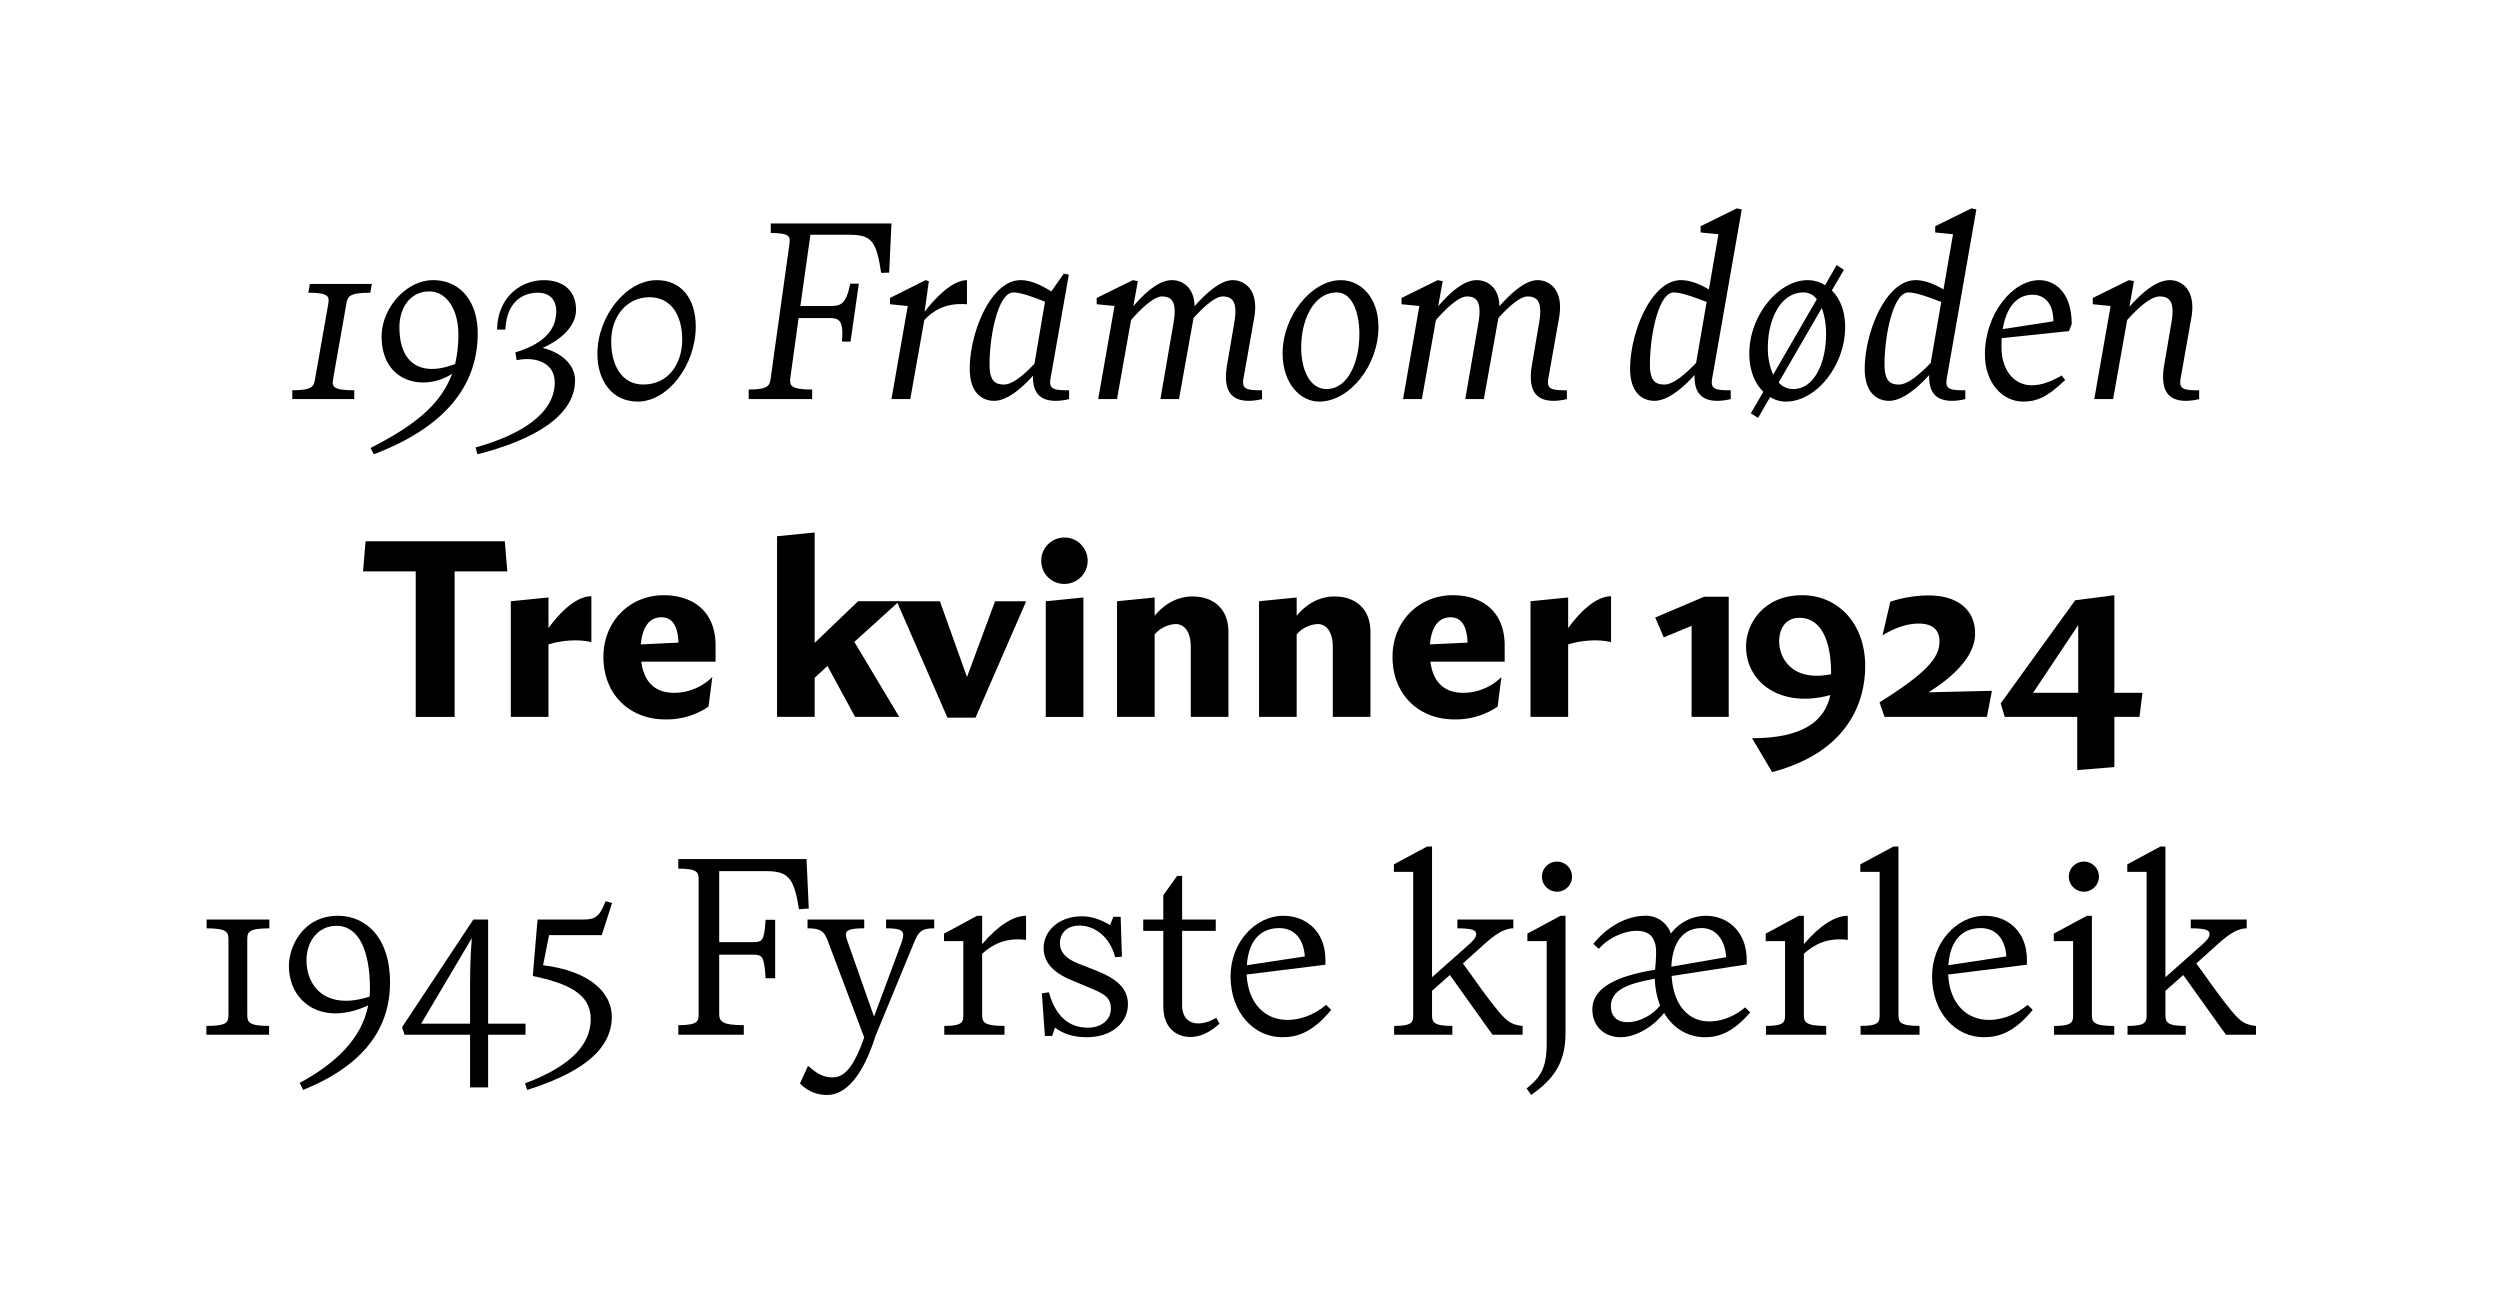 <svg viewBox="0 0 1195.66 618.773" height="618.773" width="1195.66" xmlns="http://www.w3.org/2000/svg">
  <g>
    <path d="M139.794,186.666c9.96,0,10.32-2.04,10.92-5.64l6.239-35.4c.6-3.6.72-5.639-9.479-5.639l.72-4.2h29.639l-.721,4.2c-10.559,0-10.919,2.04-11.519,5.639l-6.239,35.4c-.6,3.6-.721,5.64,10.079,5.64v4.2H139.794Z"></path>
    <path d="M228.471,159.427c0,29.759-21.959,47.278-49.678,57.838l-1.56-3c19.319-9.96,33.119-19.68,39-35.519-12.959,8.52-33.718,4.68-33.718-17.879,0-13.32,11.639-26.879,24.6-26.879C220.551,133.988,228.471,144.667,228.471,159.427Zm-9.24.6c0-12-5.64-20.639-13.919-20.639-9.36,0-14.28,8.159-14.28,17.039,0,18.839,11.76,23.519,26.639,17.639A62.8,62.8,0,0,0,219.231,160.027Z"></path>
    <path d="M275.031,181.866c0,17.519-20.759,28.8-46.677,35.4l-.96-3.24c21.358-6,37.918-15.96,37.918-31.2,0-9.36-9.24-12.479-18.239-10.559l-.6-3.721c15.719-4.8,19.559-12.359,19.559-19.8,0-5.521-3.36-8.76-8.76-8.76-6,0-14.879,3.12-15.6,17.639h-3.96c.36-16.319,12.12-23.639,22.319-23.639,10.08,0,15.48,5.76,15.48,14.159,0,6.96-5.76,13.68-15.96,18.24C267.952,168.427,275.031,174.066,275.031,181.866Z"></path>
    <path d="M285.712,169.267c0-18.12,13.8-35.279,28.439-35.279,11.76,0,18.6,9,18.6,22.079,0,18.6-13.319,36-27.718,36C292.552,192.066,285.712,181.866,285.712,169.267Zm40.559-6.96c0-11.28-5.16-20.159-15.6-20.159-10.8,0-18.359,9-18.359,21.119,0,11.279,4.92,20.639,15.359,20.639C319.431,183.906,326.271,174.306,326.271,162.307Z"></path>
    <path d="M426.347,106.869l-1.08,23.519-3.84.12c-2.28-15.239-4.56-18.239-15.36-18.239H387.588l-4.8,34.079h14.039c4.92,0,7.68-.241,9.839-10.68h4.081l-3.96,27.719h-4.08c.84-10.92-1.68-11.28-6.6-11.28H381.949l-3.96,28.559c-.48,3.6,0,5.64,10.439,5.64v4.56H358.069v-4.56c9.72,0,10.08-2.04,10.56-5.64l8.88-63.6c.48-3.6.84-5.64-8.88-5.64v-4.56Z"></path>
    <path d="M462.468,133.988v11.519c-10.919-.84-16.679,3.6-20.4,7.56l-6.719,37.8h-9l7.8-44.518-8.519-.841v-3l17.039-8.52,1.56.48-2.04,14.639C447.469,142.268,455.509,133.988,462.468,133.988Z"></path>
    <path d="M511.308,186.666v4.2a28.028,28.028,0,0,1-6.24.84c-5.88,0-11.279-2.16-11.04-12-5.4,6-12.359,12-18.6,12-5.4,0-11.639-3.48-11.639-15.36,0-17.039,9.959-42.358,24.358-42.358,4.2,0,9,1.8,14.64,5.4l6-8.52,2.4.48-8.76,49.678C501.588,186.066,503.628,186.666,511.308,186.666Zm-16.559-12.72,5.039-29.638c-7.2-2.88-12-4.44-15.119-4.44-7.2,0-11.4,20.279-11.4,34.438,0,8.04,2.759,9.6,6.959,9.6C484.669,183.906,490.549,178.386,494.749,173.946Z"></path>
    <path d="M603.585,186.666v4.2a28.028,28.028,0,0,1-6.24.84c-6.84,0-12.959-3-10.439-17.4l3.36-19.679c1.8-10.2-.721-12.839-5.52-12.839-3.84,0-9.84,5.759-13.92,10.319l-6.959,38.759h-8.88l6.24-36.239c1.8-10.2-.72-12.839-5.52-12.839-4.08,0-10.68,6.6-14.76,11.279l-6.719,37.8h-9l7.8-44.518-8.52-.841v-3l17.28-8.52,2.4.48-2.161,12c5.28-6.119,12-12.479,18.48-12.479,4.92,0,10.68,3.36,10.8,12.479,5.4-6.119,12.36-12.479,18.239-12.479,5.76,0,12.6,4.68,10.32,17.879l-5.16,29.159C593.865,186.066,595.905,186.666,603.585,186.666Z"></path>
    <path d="M613.428,169.027c0-18,13.92-35.039,27.839-35.039,9.359,0,18,8.04,18,22.439,0,18.36-13.8,35.639-28.319,35.639C621.708,192.066,613.428,183.186,613.428,169.027Zm36.718-9.24c0-10.44-3.479-19.919-10.8-19.919-11.159,0-17.039,13.2-17.039,26.279,0,10.439,3.96,19.919,12.119,19.919C644.867,186.066,650.146,172.867,650.146,159.787Z"></path>
    <path d="M749.385,186.666v4.2a28.028,28.028,0,0,1-6.24.84c-6.84,0-12.959-3-10.439-17.4l3.359-19.679c1.8-10.2-.72-12.839-5.52-12.839-3.839,0-9.839,5.759-13.919,10.319l-6.959,38.759h-8.88l6.239-36.239c1.8-10.2-.719-12.839-5.519-12.839-4.08,0-10.68,6.6-14.76,11.279l-6.72,37.8h-9l7.8-44.518-8.52-.841v-3l17.279-8.52,2.4.48-2.16,12c5.28-6.119,12-12.479,18.48-12.479,4.92,0,10.679,3.36,10.8,12.479,5.4-6.119,12.36-12.479,18.239-12.479,5.76,0,12.6,4.68,10.32,17.879l-5.16,29.159C739.665,186.066,741.705,186.666,749.385,186.666Z"></path>
    <path d="M827.745,186.666v4.2a28.028,28.028,0,0,1-6.24.84c-6,0-11.4-2.28-11.04-12.36-5.52,6.12-12.839,12.36-19.2,12.36-5.4,0-11.64-3.48-11.64-15.36,0-17.039,9.96-42.358,24.359-42.358,3.721,0,8.28,1.44,13.32,4.44l4.56-26.4-8.52-.84v-3l17.28-8.52,2.4.48-14.159,80.877C818.025,186.066,820.065,186.666,827.745,186.666Zm-16.559-13.08,5.039-29.158c-7.44-2.88-12.479-4.56-15.719-4.56-7.2,0-11.4,20.279-11.4,34.438,0,8.04,2.76,9.6,6.96,9.6C800.626,183.906,806.865,178.026,811.186,173.586Z"></path>
    <path d="M882.464,156.427c0,18.36-13.8,35.639-28.318,35.639a14.168,14.168,0,0,1-7.56-2.16l-5.76,9.959-3.48-2.159,6-10.32c-4.08-3.96-6.72-10.32-6.72-18.359,0-18,13.92-35.039,27.839-35.039a15.9,15.9,0,0,1,8.4,2.4l5.52-9.6,3.479,2.279-5.76,9.84C879.944,142.748,882.464,148.627,882.464,156.427Zm-34.438,22.8,20.879-36.118a7.791,7.791,0,0,0-6.36-3.24c-11.159,0-17.039,13.2-17.039,26.279A31.791,31.791,0,0,0,848.026,179.226Zm25.319-19.439a36.271,36.271,0,0,0-2.04-12.479l-20.639,35.638a9.247,9.247,0,0,0,6.959,3.12C868.065,186.066,873.345,172.867,873.345,159.787Z"></path>
    <path d="M939.944,186.666v4.2a28.027,28.027,0,0,1-6.239.84c-6,0-11.4-2.28-11.04-12.36-5.519,6.12-12.839,12.36-19.2,12.36-5.4,0-11.64-3.48-11.64-15.36,0-17.039,9.96-42.358,24.36-42.358,3.719,0,8.279,1.44,13.319,4.44l4.559-26.4-8.519-.84v-3l17.279-8.52,2.4.48-14.16,80.877C930.225,186.066,932.265,186.666,939.944,186.666Zm-16.559-13.08,5.04-29.158c-7.44-2.88-12.48-4.56-15.719-4.56-7.2,0-11.4,20.279-11.4,34.438,0,8.04,2.76,9.6,6.96,9.6C912.825,183.906,919.065,178.026,923.385,173.586Z"></path>
    <path d="M957.346,161.707c-.12,1.44-.12,2.88-.12,4.32,0,11.759,6.719,18.239,14.279,18.239,4.56,0,8.88-1.44,14.519-4.68l1.681,2.16c-9,8.64-14.04,10.32-20.16,10.32-9.719,0-18.239-8.76-18.239-22.56,0-19.079,12.96-35.518,26.039-35.518,6.719,0,15.479,5.04,15.479,21l-1.32,3.36Zm.48-4.32,24.238-3.72c0-10.44-6.119-12.719-9.839-12.719C964.065,140.948,959.506,147.547,957.826,157.387Z"></path>
    <path d="M1051.783,186.666v4.2a28.028,28.028,0,0,1-6.24.84c-6.84,0-12.96-3-10.439-17.4l3.359-19.679c1.8-10.2-.72-12.839-5.52-12.839s-11.4,6.6-15.6,11.279l-6.72,37.8h-9l7.8-44.518-8.519-.841v-3l17.279-8.52,2.4.48-2.16,12.239c5.52-6.239,12.72-12.719,19.319-12.719,5.76,0,12.6,4.68,10.319,17.879l-5.159,29.159C1042.063,186.066,1044.1,186.666,1051.783,186.666Z"></path>
    <path d="M198.833,273.269h-25.2l1.2-14.4h66.6l1.2,14.4h-25.2v69.6h-18.6Z"></path>
    <path d="M282.832,285.148v21.959c-6.24-1.56-14.4-.84-20.519,1.08v34.679h-18V287.548l18-1.8v14.639C270.113,289.708,277.312,285.148,282.832,285.148Z"></path>
    <path d="M342.231,316.467H306.713c1.32,10.32,7.2,14.879,15.6,14.879a25.9,25.9,0,0,0,18.36-7.559l-1.8,14.159a35.554,35.554,0,0,1-20.76,6.12c-16.8,0-29.518-11.76-29.518-29.879,0-17.279,12.839-29.519,28.8-29.519,13.8,0,24.838,7.56,24.838,24Zm-35.758-8.28,18-.84c-.24-7.68-2.76-12.12-8.16-12.12C310.313,295.227,307.193,300.268,306.473,308.187Z"></path>
    <path d="M408.591,306.987l21.479,35.879H408.951l-13.2-24.359-6.12,5.639v18.72h-18v-86.4l18-1.8v52.8l20.76-19.919H430.07Z"></path>
    <path d="M490.791,287.548l-24.239,55.678h-13.44l-24.239-55.678h20.64l12.959,36.239,13.439-36.239Z"></path>
    <path d="M497.992,268.229a11.1,11.1,0,1,1,11.04,11.039A10.963,10.963,0,0,1,497.992,268.229Zm2.16,19.319,18-1.8v57.118h-18Z"></path>
    <path d="M587.51,302.187v40.679h-18V309.507c0-7.8-3.36-11.04-7.2-11.04a14.214,14.214,0,0,0-10.08,4.92v39.479h-18V287.548l18-1.8v8.76c5.16-6.24,11.52-9.24,18.12-9.24C580.19,285.268,587.51,291.028,587.51,302.187Z"></path>
    <path d="M655.429,302.187v40.679h-18V309.507c0-7.8-3.36-11.04-7.2-11.04a14.214,14.214,0,0,0-10.08,4.92v39.479h-18V287.548l18-1.8v8.76c5.16-6.24,11.52-9.24,18.12-9.24C648.109,285.268,655.429,291.028,655.429,302.187Z"></path>
    <path d="M719.628,316.467H684.11c1.32,10.32,7.2,14.879,15.6,14.879a25.892,25.892,0,0,0,18.359-7.559l-1.8,14.159a35.553,35.553,0,0,1-20.759,6.12c-16.8,0-29.519-11.76-29.519-29.879,0-17.279,12.839-29.519,28.8-29.519,13.8,0,24.838,7.56,24.838,24Zm-35.758-8.28,18-.84c-.24-7.68-2.76-12.12-8.16-12.12C687.71,295.227,684.59,300.268,683.87,308.187Z"></path>
    <path d="M770.508,285.148v21.959c-6.24-1.56-14.4-.84-20.519,1.08v34.679h-18V287.548l18-1.8v14.639C757.789,289.708,764.988,285.148,770.508,285.148Z"></path>
    <path d="M826.787,285.388v57.478h-17.76V299.308l-13.319,5.519-4.08-9.479,23.4-9.96Z"></path>
    <path d="M892.065,318.626c0,17.28-8.4,41.159-44.518,50.639l-9.6-16.2c24.479,0,34.8-8.279,37.439-20.639-23.759,6.48-40.319-6-40.319-23.279,0-11.04,8.52-24.479,26.879-24.479C878.866,284.668,892.065,297.988,892.065,318.626Zm-16.319,3.84c.12-17.4-5.52-27-15.12-27-5.879,0-9.719,4.2-9.719,11.4C850.907,313.827,856.187,326.306,875.746,322.466Z"></path>
    <path d="M952.664,330.386l-2.4,12.48H901.307l-2.4-6.96c21.36-13.44,28.679-20.759,28.679-29.159,0-6.12-4.08-8.52-9.959-8.52-5.64,0-11.64,2.16-17.279,5.64l3.719-16.079a58.064,58.064,0,0,1,18.72-3c12.119,0,21.839,5.88,21.839,18.239,0,7.92-5.76,17.76-22.319,28.079Z"></path>
    <path d="M1023.223,342.866h-12v24l-17.759,1.44V342.866H958.785l-1.92-6.48L992.5,287.068l18.719-2.4v46.678h13.44Zm-29.279-11.52v-32.4l-21.6,32.4Z"></path>
    <path d="M98.7,490.665c10.56,0,10.56-2.04,10.56-5.639v-35.4c0-3.6-.24-5.639-10.44-5.639v-4.2h30v4.2c-10.56,0-10.56,2.04-10.56,5.639v35.4c0,3.6.24,5.639,10.44,5.639v4.2h-30Z"></path>
    <path d="M186.532,469.907c0,21.839-12.36,39.478-41.518,51.357l-1.681-3.359c16.92-9.119,29.64-21,32.759-37.078-21.839,10.2-37.918-1.321-37.918-18.96,0-8.879,6.479-23.879,23.519-23.879C174.532,437.988,186.532,447.828,186.532,469.907Zm-9.72,6.719c0-1.32.12-2.639.12-3.96,0-17.519-5.16-29.878-15.959-29.878-9,0-14.4,7.559-14.4,16.559C146.573,471.586,155.693,483.466,176.812,476.626Z"></path>
    <path d="M251.331,494.866h-17.88v25.2h-8.639v-25.2H193.493l-1.2-3.6,34.079-51.478h7.079v49.8h17.88Zm-26.519-5.28v-10.92c0-11.519,0-20.159.839-30l-24.238,40.919Z"></path>
    <path d="M251.093,518.145c23.639-8.88,31.439-19.68,31.439-30.839,0-12.12-11.159-17.039-27.719-20.519l2.28-27h22.079c5.76,0,7.8-1.8,10.44-8.76l3.119.84-4.919,15.36h-25.2l-2.88,14.4c23.039,2.88,32.878,13.559,32.878,24.6,0,10.56-6.119,24.239-40.438,35.038Z"></path>
    <path d="M386.81,434.508l-4.68.36c-2.4-15.239-5.16-18.239-15.96-18.239h-22.2v33.958H359.69c4.92,0,5.76-.24,6.48-10.679h4.56v27.959h-4.56c-.72-10.919-1.56-11.28-6.48-11.28H343.971v28.079c0,3.6.841,5.64,11.76,5.64v4.56H324.412v-4.56c9.72,0,9.72-2.04,9.72-5.64v-63.6c0-3.6,0-5.64-9.72-5.64v-4.56h61.317Z"></path>
    <path d="M446.81,439.788v4.2c-6.72,0-7.68,2.04-10.08,7.8l-18,43.677c-7.079,22.2-15.959,28.2-23.039,28.2a17.334,17.334,0,0,1-13.079-5.52l3.84-8.4c4.44,3.839,7.319,5.52,11.88,5.52,5.759,0,10.2-5.52,15-19.079l-17.159-45.479c-1.8-4.679-2.76-6.719-9.96-6.719v-4.2h27.119v4.2c-10.439,0-9.479,2.04-7.44,7.8l12.12,34.438,12-32.278c2.88-7.8,3.84-9.96-6.239-9.96v-4.2Z"></path>
    <path d="M490.73,437.988v11.519c-10.08-1.2-16.079,2.281-21,6.6v28.919c0,3.6.24,5.639,10.68,5.639v4.2h-28.8v-4.2c9.119,0,9.119-2.04,9.119-5.639V450.108h-9.239v-3.6l15.839-8.519h2.4v13.559C477.531,442.428,484.73,437.988,490.73,437.988Z"></path>
    <path d="M504.531,491.506l-1.32,3.959h-3.48l-1.439-20.4,3.359-.481c3.84,13.8,11.76,16.92,18.72,16.92,5.879,0,10.919-3.36,10.919-9.12,0-4.679-2.28-6.72-9-9.479l-9.72-4.08c-9.72-3.96-13.44-9.24-13.44-15.48,0-8.159,7.44-15.119,18.119-15.119,4.44,0,8.521,1.2,13.68,4.2l1.56-3.96h3.48l.6,19.079-3.24.241c-2.64-10.321-10.32-15.121-17.039-15.121-5.76,0-9.36,3.361-9.36,8.521,0,4.319,3.12,7.439,8.64,9.6l8.28,3.239c10.079,3.96,15.6,8.519,15.6,16.319,0,9-8.04,15.72-19.559,15.72C513.531,496.066,508.851,494.625,504.531,491.506Z"></path>
    <path d="M583.25,489.586c-4.92,4.44-9.48,6.36-13.92,6.36-6.6,0-12.959-4.2-12.959-14.64V445.188h-9.6v-5.4h9.6v-11.64l6.6-9.239h2.4v20.879h16.08v5.4H565.37v35.639c0,6.119,3.6,8.639,7.56,8.639,2.88,0,5.16-.72,8.759-2.64Z"></path>
    <path d="M636.649,482.986c-8.76,10.679-16.08,13.08-23.4,13.08-13.32,0-24.719-11.52-24.719-29.159,0-15.959,11.639-28.919,25.2-28.919,11.041,0,20.16,7.559,20.16,21v2.4l-37.679,4.68c.721,14.039,8.88,21.719,19.56,21.719,5.759,0,12.239-2.039,18.479-7.2Zm-40.318-21.359,27.718-4.2c-.48-7.8-4.56-13.559-12.239-13.559C601.25,443.868,596.931,452.028,596.331,461.627Z"></path>
    <path d="M728.208,490.665v4.2h-14.4l-20.4-28.559-8.519,7.56v11.159c0,3.6.239,5.639,9.719,5.639v4.2H666.77v-4.2c9.12,0,9.12-2.04,9.12-5.639V416.989h-9.24v-3.6l15.839-8.519h2.4v62.517l17.159-15.24c2.519-2.159,3.96-3.84,3.96-5.4,0-1.8-1.56-2.76-9-2.76v-4.2h26.759v4.2c-4.8,0-9.36,3.479-14.519,8.159l-9.6,8.641c5.16,6.838,9.359,13.558,17.039,22.919C720.888,488.746,723.288,490.186,728.208,490.665Z"></path>
    <path d="M730.13,520.544c7.439-5.759,9.6-10.919,9.6-21.959V450.108H730.49v-3.6l15.839-8.519h2.4v55.8c0,13.08-4.32,21.479-16.439,29.879Zm7.319-101.275a7.2,7.2,0,1,1,7.2,7.2A7.221,7.221,0,0,1,737.449,419.269Z"></path>
    <path d="M837.045,484.186c-8.28,9.72-15.239,11.88-21.6,11.88-8.04,0-15.239-4.2-19.559-11.64-6.12,7.68-14.52,11.64-20.88,11.64-7.079,0-13.439-4.68-13.439-13.319,0-12.96,18.6-17.04,30-18.96.24-2.64.48-5.64.48-8.4,0-7.92-4.08-10.2-9.36-10.2-6.479,0-14.159,3.96-18,8.64l-2.64-2.4c7.08-8.88,16.68-13.439,24.719-13.439a12.537,12.537,0,0,1,12.359,8.519,21.093,21.093,0,0,1,16.68-8.519c10.439,0,19.559,7.559,19.559,21v2.28l-35.879,5.52c.84,13.8,7.92,21.719,18,21.719,5.28,0,11.4-1.92,17.159-6.719Zm-43.078-3.359a37.457,37.457,0,0,1-2.52-12.72c-10.44,1.92-21,4.439-21,13.079,0,5.28,3.24,7.68,7.919,7.68C784.127,488.866,790.727,485.266,793.967,480.827Zm5.4-18.48,26.159-4.559c-.359-7.561-4.44-13.92-11.639-13.92C803.806,443.868,799.727,452.507,799.366,462.347Z"></path>
    <path d="M883.726,437.988v11.519c-10.08-1.2-16.08,2.281-21,6.6v28.919c0,3.6.24,5.639,10.679,5.639v4.2h-28.8v-4.2c9.12,0,9.12-2.04,9.12-5.639V450.108h-9.24v-3.6l15.84-8.519h2.4v13.559C870.526,442.428,877.726,437.988,883.726,437.988Z"></path>
    <path d="M889.846,490.665c9.12,0,9.12-2.04,9.12-5.639V416.989h-9.24v-3.6l15.839-8.519h2.4v80.156c0,3.6.24,5.639,10.08,5.639v4.2h-28.2Z"></path>
    <path d="M972.164,482.986c-8.76,10.679-16.08,13.08-23.4,13.08-13.32,0-24.719-11.52-24.719-29.159,0-15.959,11.64-28.919,25.2-28.919,11.039,0,20.159,7.559,20.159,21v2.4l-37.678,4.68c.719,14.039,8.879,21.719,19.559,21.719,5.759,0,12.239-2.039,18.479-7.2Zm-40.318-21.359,27.718-4.2c-.48-7.8-4.559-13.559-12.239-13.559C936.766,443.868,932.445,452.028,931.846,461.627Z"></path>
    <path d="M982.366,490.665c9.119,0,9.119-2.04,9.119-5.639V450.108h-9.239v-3.6l15.839-8.519h2.4v47.038c0,3.6.24,5.639,10.68,5.639v4.2h-28.8Zm7.079-71.4a7.2,7.2,0,1,1,7.2,7.2A7.221,7.221,0,0,1,989.445,419.269Z"></path>
    <path d="M1078.963,490.665v4.2h-14.4l-20.4-28.559-8.52,7.56v11.159c0,3.6.24,5.639,9.719,5.639v4.2h-27.839v-4.2c9.12,0,9.12-2.04,9.12-5.639V416.989h-9.24v-3.6l15.84-8.519h2.4v62.517l17.159-15.24c2.52-2.159,3.96-3.84,3.96-5.4,0-1.8-1.56-2.76-9-2.76v-4.2h26.759v4.2c-4.8,0-9.359,3.479-14.519,8.159l-9.6,8.641c5.16,6.838,9.36,13.558,17.039,22.919C1071.644,488.746,1074.043,490.186,1078.963,490.665Z"></path>
  </g>
</svg>
